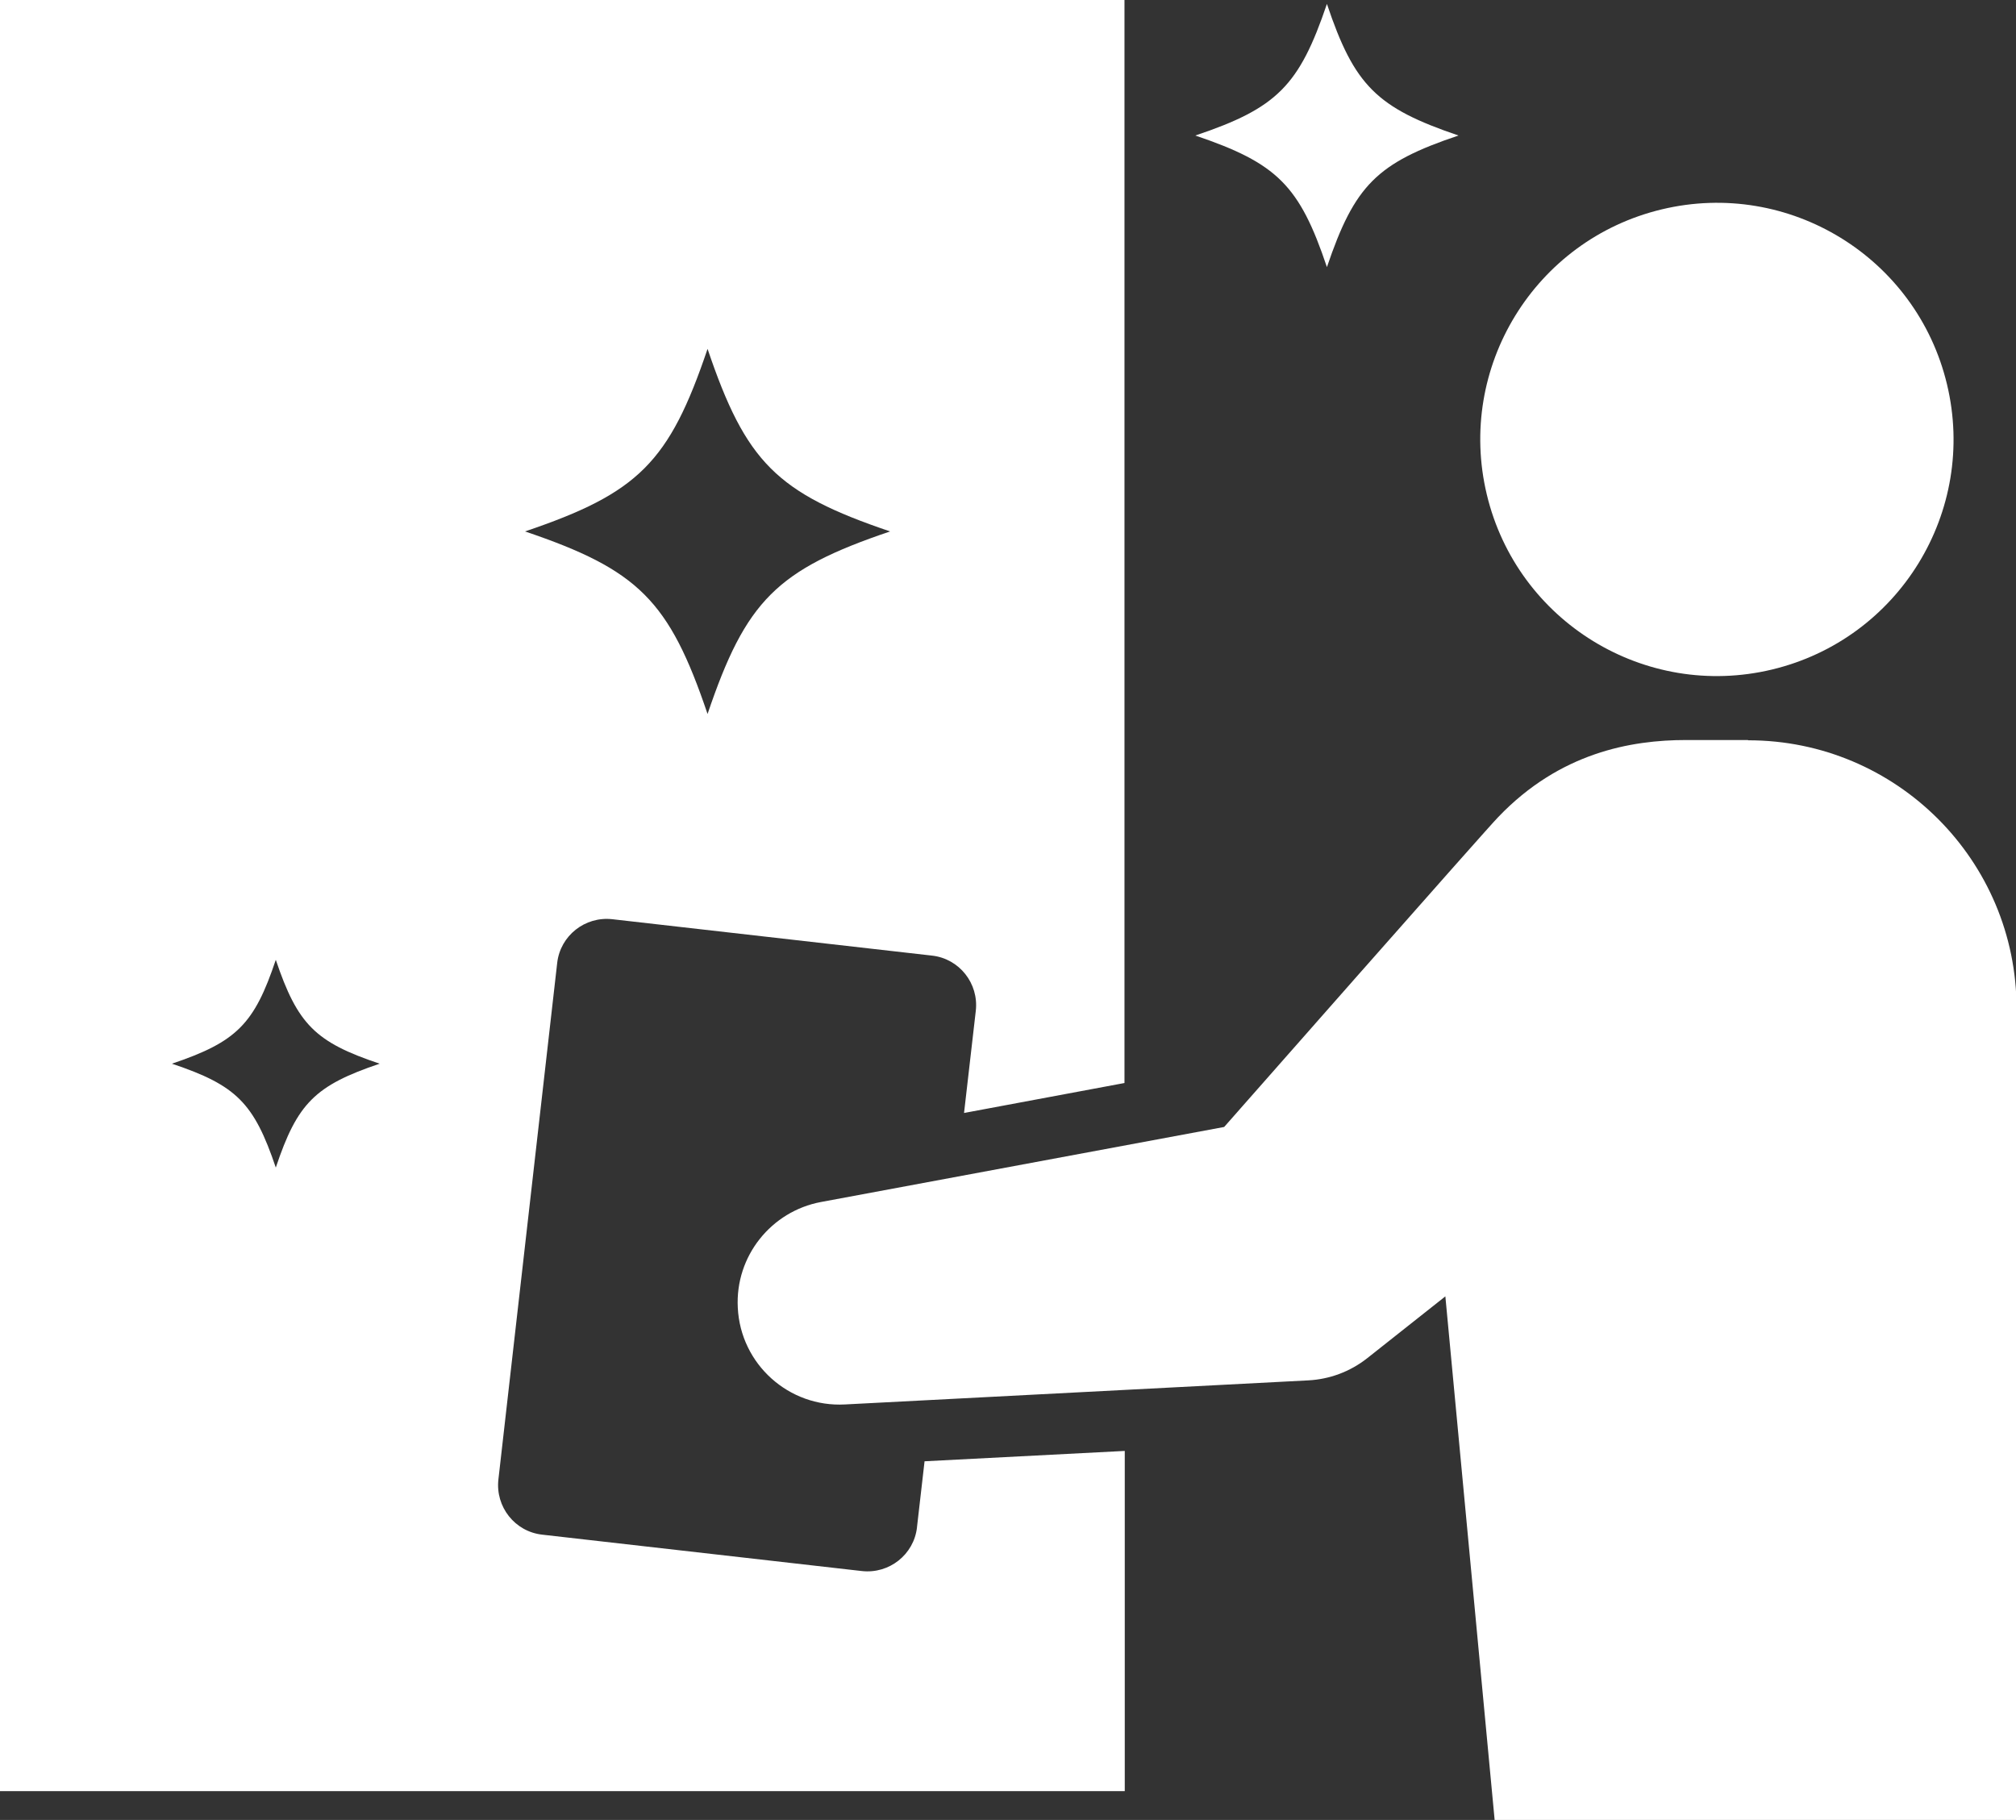 <?xml version="1.0" encoding="UTF-8"?><svg xmlns="http://www.w3.org/2000/svg" viewBox="0 0 72 65"><rect x="0" y="0" width="72" height="65" fill="#333333" stroke="none"/><defs><style>.d{fill:#fff;}</style></defs><g id="a"/><g id="b"><g id="c"><g><circle class="d" cx="61.32" cy="15.69" r="8.45" transform="translate(-1.97 14.72) rotate(-13.47)"/><path class="d" d="M32.75,54.55c-.11,.97-.99,1.67-1.97,1.56l-11.42-1.3c-.97-.11-1.67-.99-1.56-1.97l2.1-18.45c.11-.97,.99-1.67,1.97-1.56l11.42,1.3c.97,.11,1.67,.99,1.56,1.97l-.42,3.65,5.73-1.07V0H0V63.97H40.17v-12.15l-7.15,.37-.27,2.35ZM25.27,12.46c1.37,4.05,2.47,5.15,6.52,6.52-4.05,1.37-5.15,2.47-6.52,6.52-1.37-4.05-2.47-5.15-6.52-6.52,4.05-1.37,5.15-2.47,6.52-6.52Zm-15.42,29.24c-.78-2.31-1.41-2.94-3.71-3.71,2.31-.78,2.94-1.41,3.71-3.71,.78,2.31,1.41,2.94,3.71,3.71-2.31,.78-2.94,1.41-3.71,3.71Z"/><path class="d" d="M62.42,26.43h-2.2c-1.97,0-4.51,.45-6.71,2.75-.31,.3-9.79,11.07-9.79,11.07l-14.4,2.68c-1.77,.33-3.07,1.93-2.97,3.78,.1,2.01,1.82,3.56,3.83,3.45l16.55-.86c.74-.04,1.48-.3,2.11-.8l2.78-2.2,1.76,18.7h18.64v-28.98c0-5.29-4.29-9.58-9.58-9.58Z"/><path class="d" d="M47.39,9.54c.99-2.92,1.78-3.72,4.7-4.7-2.92-.99-3.72-1.78-4.7-4.7-.99,2.92-1.78,3.72-4.7,4.7,2.92,.99,3.72,1.78,4.7,4.7Z"/></g></g></g></svg>